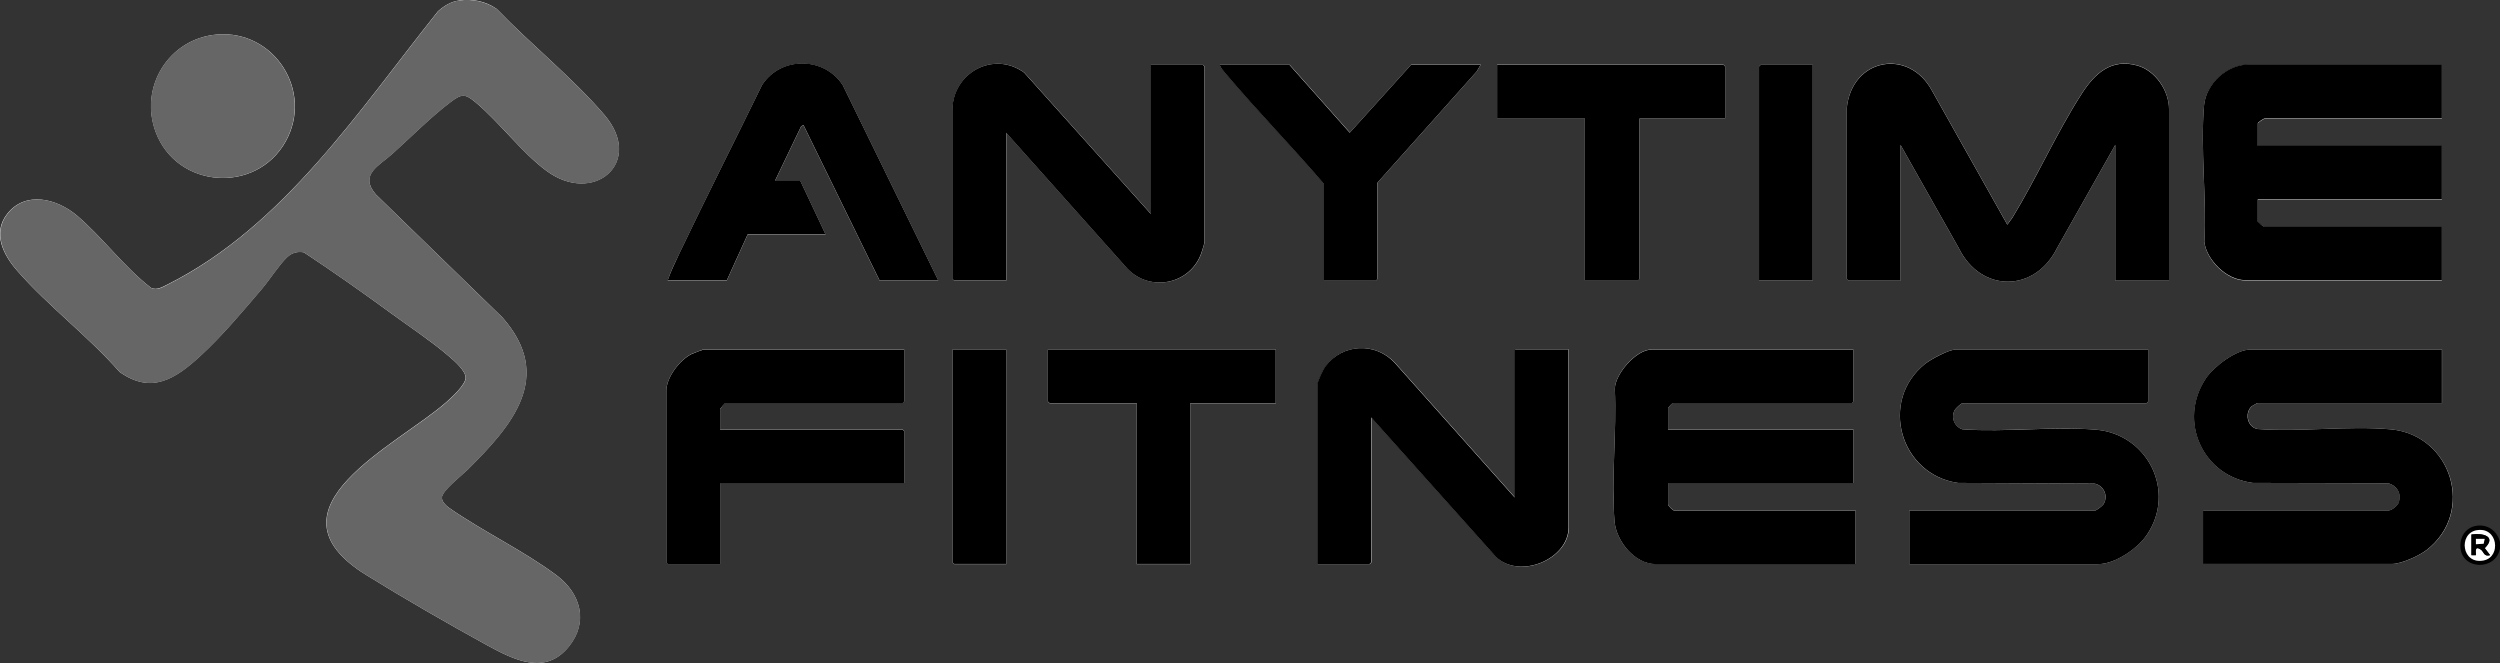 <svg viewBox="0 0 148.42 39.36" height="39.36" width="148.42" xmlns="http://www.w3.org/2000/svg" id="b"><rect x="0" y="0" width="148.42" height="39.36" fill="#333333" stroke="none"/><g id="c"><path style="fill:#fff;" d="M27.25.03c-.48.06-.9.33-1.25.64-4.66,5.84-9.15,12.75-16.04,16.21-.31.15-.64.37-.99.21-1.59-1.22-2.89-3.01-4.41-4.3-1.18-.99-3.04-1.48-4.13-.1-.9,1.14-.24,2.44.59,3.38,1.81,2.08,4.24,3.91,6.08,6.01,1.9,1.35,3.33.39,4.78-.94,1.28-1.17,2.54-2.67,3.67-4,.46-.54,1.02-1.43,1.5-1.88.28-.26.62-.35.99-.28,1.76,1.16,3.5,2.39,5.21,3.64,1.1.8,2.38,1.65,3.39,2.52.31.26,1.04.89,1,1.31s-.81,1.13-1.13,1.41c-2.9,2.57-11.17,6.32-4.76,10.28,2.28,1.41,4.81,2.87,7.16,4.16,1.58.86,3.45,1.83,4.86.08,1.19-1.47.69-3.16-.72-4.22-1.96-1.47-4.41-2.62-6.43-4.04-.17-.13-.39-.35-.39-.58,0-.41,1.21-1.34,1.52-1.65,2.64-2.62,5.18-5.52,2.08-9.04l-7.52-7.31c-1.01-1.18.19-1.7.98-2.41,1.09-.98,2.33-2.23,3.48-3.09.64-.48.84-.49,1.46.03,1.41,1.17,2.74,2.98,4.2,4.06,2.81,2.09,5.85-.5,3.45-3.31-1.86-2.18-4.39-4.21-6.39-6.29-.65-.46-1.46-.62-2.25-.51ZM12.88,2.05c-2.85.24-4.64,3.12-3.63,5.8,1.26,3.35,5.96,3.68,7.71.55,1.67-2.98-.68-6.64-4.08-6.35ZM55.7,16.65l-5.67-11.59c-1.11-1.7-3.68-1.72-4.79,0-1.62,3.32-3.29,6.61-4.88,9.94-.26.54-.54,1.1-.72,1.65h3.51l1.24-2.73h4.62l-1.5-3.18h-1.5l1.55-3.23.14-.08,4.52,9.23h3.48ZM68.32,12.69l-7.51-8.38c-1.83-1.33-4.26.03-4.26,2.24v10.01l.1.1h3.09V7.88l7.19,8.06c1.37,1.45,3.81.93,4.42-.98.03-.1.17-.55.17-.61V3.95l-.1-.1h-3.09v8.84ZM109.64,6.42v10.14l.1.1h3.09v-8.06l3.46,6.13c1.31,2.66,4.51,2.65,5.83,0l3.46-6.13v8.06h3.19V6.48c0-1.11-.8-2.3-1.89-2.6-1.54-.43-2.52.48-3.28,1.66-1.5,2.32-2.68,5.01-4.13,7.38l-.3.41-4.47-7.95c-1.38-2.56-4.76-1.93-5.06,1.03ZM76.55,3.85h-4.13c.05.18.24.38.36.52,1.89,2.22,3.93,4.32,5.82,6.53v5.75h3.09l.1-.1v-5.72l5.89-6.6.23-.39h-4.13l-3.64,4.03-3.58-4.03ZM102.42,7.03v-3.09l-.1-.1h-13.44v3.18h5.21v9.62h3.16l.1-.1V7.03h5.08ZM107.62,3.85h-3.09l-.1.1v12.7h3.19V3.85ZM144.97,3.85h-11.48c-1.29,0-2.53,1.17-2.64,2.43-.22,2.58.16,5.49.02,8.11.13,1.06,1.34,2.26,2.42,2.26h11.68v-3.18h-10.57s-.36-.26-.36-.29v-1.33h10.93v-3.18h-10.93v-1.33c0-.06.35-.29.42-.29h10.51v-3.18ZM89.93,29.52l-7.12-7.99c-1.15-1.22-3.08-1.14-4.09.2-.15.2-.49.91-.49,1.13v10.63h3.09l.1-.1v-8.61l7.42,8.29c1.39,1.35,4.3.13,4.3-1.76v-10.56h-3.19v8.77ZM53.68,20.75h-11.94s-.62.23-.7.27c-.68.35-1.48,1.38-1.48,2.17v10.2l.1.1h3.09v-4.81h10.93v-3.09l-.1-.1h-10.83v-1.2s.26-.36.29-.36h10.54l.1-.1v-3.09ZM59.74,20.75h-3.19v12.64l.1.1h3.09v-12.74ZM75.74,20.75h-13.53v3.09l.1.1h5.17v9.55h3.19v-9.55h5.08v-3.18ZM110.03,20.75h-12c-.88,0-2.14,1.43-2.16,2.32.12,2.54-.22,5.33-.02,7.85.09,1.19,1.19,2.56,2.44,2.56h11.87v-3.18h-10.77c-.08,0-.36-.28-.36-.36v-1.27h11v-3.18h-11v-1.27s.22-.29.29-.29h10.61l.1-.1v-3.09ZM127.53,20.75h-11.42c-.41,0-1.48.57-1.82.85-2.75,2.2-1.49,6.59,1.96,7.07l8.1.04c.55.12.84.75.52,1.24-.06.09-.42.36-.49.36h-11.03v3.18h11.22c1,0,2.33-.93,2.88-1.73,1.76-2.58.06-5.99-3.02-6.25-2.55-.21-5.34.15-7.92-.02-.48-.15-.71-.7-.46-1.15.05-.08.38-.4.45-.4h10.93l.1-.1v-3.09ZM144.97,20.75h-11.35c-.86,0-2.18,1.01-2.65,1.71-1.69,2.52-.18,5.82,2.79,6.21l8.05.02c.5.17.76.57.62,1.11-.05.19-.41.5-.6.5h-11.03v3.18h11.22c.55,0,1.6-.48,2.04-.82,2.92-2.23,1.51-6.83-2.12-7.17-2.53-.23-5.35.17-7.91-.02-.61-.12-.78-.95-.34-1.35.04-.03.31-.19.33-.19h10.96v-3.18Z"></path><path d="M148.42,32.18v.39c-.26,1.34-2.29,1.27-2.35-.1-.06-1.54,1.98-1.74,2.35-.29ZM147.03,31.48c-1.1.2-.89,2.06.43,1.79,1.05-.22.84-2.02-.43-1.79Z"></path><path d="M109.64,6.42c.3-2.96,3.68-3.59,5.06-1.03l4.47,7.95.3-.41c1.45-2.37,2.63-5.06,4.13-7.38.76-1.18,1.74-2.09,3.28-1.66,1.08.3,1.89,1.49,1.89,2.6v10.17h-3.19v-8.06l-3.46,6.13c-1.32,2.65-4.52,2.66-5.83,0l-3.46-6.13v8.06h-3.09l-.1-.1V6.42Z"></path><path d="M110.03,20.75v3.09l-.1.1h-10.61c-.07,0-.29.27-.29.29v1.27h11v3.18h-11v1.27c0,.08.28.36.36.36h10.77v3.18h-11.87c-1.25,0-2.35-1.38-2.44-2.56-.2-2.52.14-5.31.02-7.85.02-.89,1.28-2.32,2.16-2.32h12Z"></path><path d="M144.97,3.85v3.18h-10.51c-.07,0-.42.23-.42.29v1.33h10.93v3.18h-10.93v1.33s.31.29.36.29h10.57v3.18h-11.68c-1.08,0-2.29-1.2-2.42-2.26.14-2.61-.24-5.53-.02-8.11.11-1.27,1.35-2.43,2.64-2.43h11.48Z"></path><path d="M144.97,20.75v3.18h-10.96s-.29.16-.33.19c-.44.4-.27,1.23.34,1.35,2.56.19,5.39-.21,7.91.02,3.63.33,5.04,4.93,2.12,7.17-.44.34-1.5.82-2.04.82h-11.22v-3.18h11.03c.19,0,.55-.31.6-.5.14-.54-.11-.94-.62-1.11l-8.05-.02c-2.97-.39-4.48-3.69-2.79-6.21.47-.7,1.79-1.71,2.65-1.71h11.35Z"></path><path d="M127.53,20.75v3.09l-.1.1h-10.93c-.07,0-.4.31-.45.4-.25.45-.01,1,.46,1.15,2.57.18,5.37-.19,7.92.02,3.08.26,4.78,3.67,3.02,6.25-.55.81-1.88,1.73-2.88,1.73h-11.22v-3.18h11.03c.07,0,.43-.27.49-.36.32-.49.04-1.12-.52-1.24l-8.1-.04c-3.44-.49-4.71-4.87-1.96-7.07.34-.27,1.41-.85,1.82-.85h11.42Z"></path><path d="M68.32,12.69V3.85h3.09l.1.1v10.4c0,.06-.13.51-.17.61-.62,1.91-3.05,2.43-4.42.98l-7.19-8.06v8.77h-3.09l-.1-.1V6.55c0-2.21,2.43-3.57,4.26-2.24l7.51,8.38Z"></path><path d="M89.93,29.52v-8.77h3.19v10.56c0,1.89-2.9,3.1-4.3,1.76l-7.42-8.29v8.61l-.1.1h-3.09v-10.63c0-.22.34-.93.49-1.13,1.02-1.34,2.95-1.42,4.09-.2l7.12,7.99Z"></path><path d="M53.68,20.75v3.09l-.1.1h-10.54s-.29.31-.29.36v1.2h10.83l.1.1v3.09h-10.93v4.81h-3.09l-.1-.1v-10.2c0-.79.79-1.82,1.48-2.17.08-.04.67-.27.7-.27h11.94Z"></path><path d="M55.7,16.65h-3.48l-4.52-9.23-.14.08-1.55,3.23h1.5l1.5,3.18h-4.62l-1.24,2.73h-3.51c.19-.55.47-1.11.72-1.65,1.59-3.33,3.26-6.62,4.88-9.94,1.11-1.72,3.68-1.7,4.79,0l5.67,11.59Z"></path><polygon points="102.42 7.03 97.34 7.03 97.34 16.55 97.25 16.65 94.09 16.65 94.09 7.03 88.88 7.03 88.88 3.85 102.32 3.85 102.42 3.95 102.42 7.03"></polygon><polygon points="75.74 20.75 75.74 23.93 70.67 23.93 70.67 33.48 67.48 33.48 67.48 23.93 62.31 23.93 62.21 23.83 62.21 20.75 75.74 20.75"></polygon><path d="M76.55,3.85l3.58,4.03,3.64-4.03h4.13l-.23.39-5.89,6.6v5.72l-.1.1h-3.09v-5.75c-1.89-2.21-3.94-4.31-5.82-6.53-.12-.14-.3-.34-.36-.52h4.13Z"></path><path style="fill:#666;" d="M27.25.03c.79-.11,1.59.06,2.25.51,2,2.08,4.53,4.11,6.39,6.29,2.4,2.81-.64,5.4-3.45,3.31-1.46-1.08-2.79-2.89-4.2-4.06-.63-.52-.83-.51-1.46-.03-1.15.86-2.39,2.11-3.48,3.09-.78.7-1.99,1.23-.98,2.41l7.52,7.31c3.1,3.52.56,6.41-2.08,9.04-.32.31-1.51,1.25-1.52,1.65,0,.23.22.45.39.58,2.02,1.42,4.47,2.57,6.43,4.04,1.41,1.06,1.91,2.75.72,4.22-1.41,1.74-3.28.78-4.86-.08-2.35-1.29-4.88-2.75-7.16-4.16-6.41-3.97,1.86-7.71,4.76-10.28.32-.28,1.09-1,1.13-1.41s-.69-1.05-1-1.31c-1.02-.88-2.3-1.72-3.39-2.52-1.71-1.25-3.45-2.47-5.21-3.64-.38-.07-.72.02-.99.28-.48.45-1.04,1.34-1.5,1.88-1.13,1.33-2.39,2.83-3.67,4-1.45,1.33-2.88,2.29-4.78.94-1.84-2.1-4.27-3.93-6.08-6.01-.82-.94-1.48-2.24-.59-3.38,1.09-1.39,2.96-.9,4.13.1,1.52,1.29,2.82,3.08,4.41,4.3.35.16.68-.05.99-.21C16.85,13.43,21.35,6.51,26.01.67c.35-.31.77-.58,1.25-.64ZM9.24,7.85c1.26,3.35,5.96,3.68,7.71.55,1.67-2.98-.68-6.64-4.08-6.35-2.85.24-4.64,3.12-3.63,5.8Z"></path><polygon points="107.62 3.85 107.62 16.65 104.43 16.65 104.43 3.95 104.53 3.85 107.62 3.85"></polygon><polygon points="59.74 20.75 59.74 33.48 56.65 33.48 56.55 33.39 56.55 20.75 59.74 20.75"></polygon><path style="fill:#fff;" d="M147.03,31.48c1.26-.23,1.48,1.57.43,1.79-1.32.27-1.52-1.59-.43-1.79ZM146.73,31.73v1.23h.26c.05-.05-.15-.63.3-.33.18.12.16.44.55.33l-.32-.42c.72-.7-.12-.91-.78-.81Z"></path><path d="M146.73,31.73c.66-.1,1.5.11.78.81l.32.42c-.38.11-.37-.21-.55-.33-.45-.3-.25.28-.3.33h-.26v-1.24ZM147.51,31.99h-.52s0,.32,0,.32l.46-.03.06-.3Z"></path><polygon style="fill:#fff;" points="147.51 31.99 147.45 32.28 146.99 32.31 146.99 31.99 147.51 31.99"></polygon></g></svg>